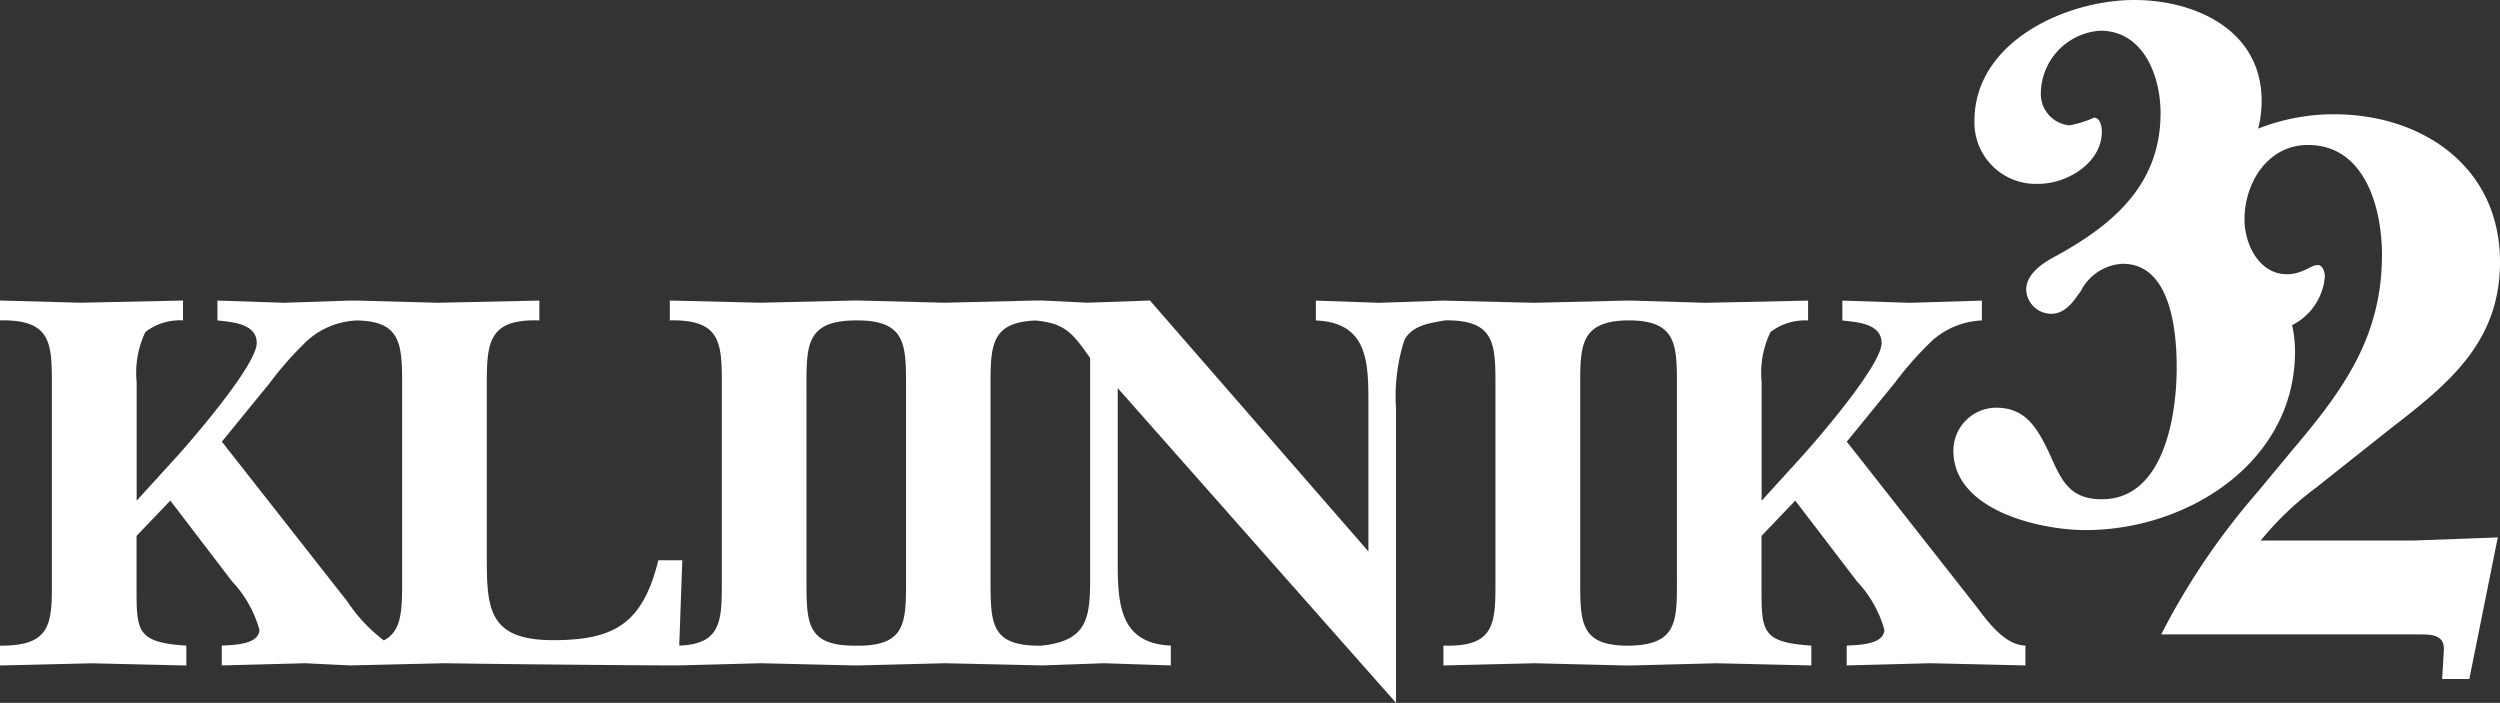 <svg xmlns="http://www.w3.org/2000/svg" width="122.94" height="34.563" viewBox="0 0 122.94 34.563">
  <rect x="0" y="0" width="122.94" height="34.563" fill="#333333" stroke="none"/>
  <g id="Сгруппировать_11" data-name="Сгруппировать 11" transform="translate(6.25 143.452)">
    <path id="Контур_55" data-name="Контур 55" d="M107.657-119.48l3.72-2.952c2.848-2.195,5.313-4.238,5.313-8.135,0-4.693-3.832-7.266-8.161-7.266a10.167,10.167,0,0,0-3.733.707,5.326,5.326,0,0,0,.172-1.37c0-3.481-3.265-4.956-6.265-4.956-3.344,0-7.857,2.043-7.857,5.94a3.016,3.016,0,0,0,3.152,3.1c1.4,0,3.113-1.022,3.113-2.573,0-.227-.08-.681-.384-.681a5.116,5.116,0,0,1-1.216.378,1.552,1.552,0,0,1-1.4-1.627,3.125,3.125,0,0,1,2.92-3.027c2.128,0,2.967,2.233,2.967,4.049,0,3.481-2.279,5.449-5.088,7-.648.34-1.52.871-1.52,1.7a1.241,1.241,0,0,0,1.216,1.173c.72,0,1.1-.606,1.48-1.136a2.438,2.438,0,0,1,2.049-1.324c2.392,0,2.656,3.368,2.656,5.108,0,2.309-.608,6.471-3.68,6.471-1.672,0-2.016-1.022-2.624-2.346-.568-1.173-1.136-2.156-2.577-2.156a2.114,2.114,0,0,0-2.1,2.118c0,2.913,4.216,3.9,6.5,3.9,5.055,0,10.3-3.367,10.3-8.778a5.977,5.977,0,0,0-.145-1.3,2.928,2.928,0,0,0,1.612-2.39c0-.226-.112-.567-.343-.567-.344,0-.76.454-1.52.454-1.368,0-2.088-1.476-2.088-2.687,0-1.854,1.176-3.67,3.119-3.67,2.808,0,3.641,3.1,3.641,5.411,0,3.973-1.857,6.584-4.329,9.5l-1.823,2.195a34.783,34.783,0,0,0-4.705,6.963h12.641c.648,0,1.328,0,1.256.832l-.08,1.362h1.335l1.4-6.963-4.137.152h-7.52A14.987,14.987,0,0,1,107.657-119.48Z" fill="#fff"/>
    <path id="Контур_56" data-name="Контур 56" d="M90.747-113.87l-6.179-7.863,2.366-2.9a16.673,16.673,0,0,1,1.824-2.06,3.893,3.893,0,0,1,2.452-1v-.976l-3.569.108-3.291-.108v.976c.681.081,1.93.136,1.93,1.111,0,1.085-3.205,4.8-4.051,5.721l-1.85,2.033v-5.829a4.648,4.648,0,0,1,.436-2.466,2.782,2.782,0,0,1,1.85-.57v-.976l-5.035.108-3.615-.108h-.357l-4.46.108-4.461-.108-3.178.108-3.1-.108v.976c2.584.108,2.584,2.087,2.584,4.148v7.211L50.3-128.673l-3.08.108-2.2-.108h-.383l-4.428.108-4.242-.108h-.225l-4.593.108-4.46-.108v.976c2.637-.055,2.557,1.22,2.557,3.47v9.109c0,2.084.073,3.335-2.094,3.416l.151-4.2H26.126c-.766,3.063-2.094,3.931-5.172,3.931-3.32,0-3.266-1.681-3.266-4.419v-7.89c0-2.222-.027-3.5,2.585-3.415v-.976l-5.006.108-3.968-.108h-.331l-3.233.108-3.293-.108v.976c.68.081,1.933.136,1.933,1.111,0,1.085-3.212,4.8-4.055,5.721L.47-118.832v-5.829A4.658,4.658,0,0,1,.9-127.127a2.788,2.788,0,0,1,1.85-.57v-.976l-5.033.108-3.972-.108v.976c2.639-.055,2.557,1.22,2.557,3.47v9.109c0,2.224.082,3.443-2.557,3.416v.976l4.517-.108,4.652.108v-.976c-2.5-.162-2.449-.732-2.449-3.009V-117.1l1.66-1.735,3.047,3.986a5.7,5.7,0,0,1,1.333,2.358c0,.759-1.36.759-1.85.786v.976l4.109-.108,2.2.108,1.232-.029,1.248-.029,2.146-.05c1.586.026,6.3.081,11.094.108h.423l4.064-.108,4.566.108h.225l4.269-.108,4.784.108,3.02-.108,3.291.108v-.976c-2.611-.108-2.611-2.223-2.611-4.283v-8.378L62.4-108.889v-14.5a9.048,9.048,0,0,1,.409-3.334c.377-.732,1.249-.84,2.009-.976,2.551-.024,2.472,1.246,2.472,3.47v9.109c0,2.224.086,3.5-2.558,3.416v.976l4.487-.108,4.434.108h.357l4.157-.108,4.658.108v-.976c-2.5-.162-2.451-.732-2.451-3.009V-117.1l1.659-1.735,3.046,3.986a5.68,5.68,0,0,1,1.335,2.358c0,.759-1.362.759-1.851.786v.976l4.111-.108,4.678.108v-.976C92.24-111.729,91.368-113.085,90.747-113.87Zm-77.222-1.248c0,1.583.028,2.684-.9,3.158a7.807,7.807,0,0,1-1.791-1.91L4.66-121.733l2.367-2.9a16.5,16.5,0,0,1,1.823-2.06,3.887,3.887,0,0,1,2.449-1c2.277.036,2.226,1.29,2.226,3.415ZM35.966-111.7h-.225c-2.352-.017-2.332-1.152-2.332-3.308v-9.217c0-2.16-.08-3.425,2.332-3.47h.225c2.412.022,2.339,1.286,2.339,3.47v9.109C38.305-112.957,38.384-111.7,35.966-111.7Zm11.392-3.253c0,1.925-.165,3.036-2.425,3.253-2.491.026-2.472-1.111-2.472-3.308v-9.217c0-2.124-.072-3.381,2.221-3.466,1.46.141,1.817.631,2.676,1.84ZM73.823-111.7h-.165c-2.22-.059-2.2-1.194-2.2-3.308v-9.217c0-2.118-.073-3.38,2.2-3.47h.357c2.273.068,2.2,1.327,2.2,3.47v9.109C76.216-112.943,76.295-111.728,73.823-111.7Z" fill="#fff"/>
  </g>
</svg>
